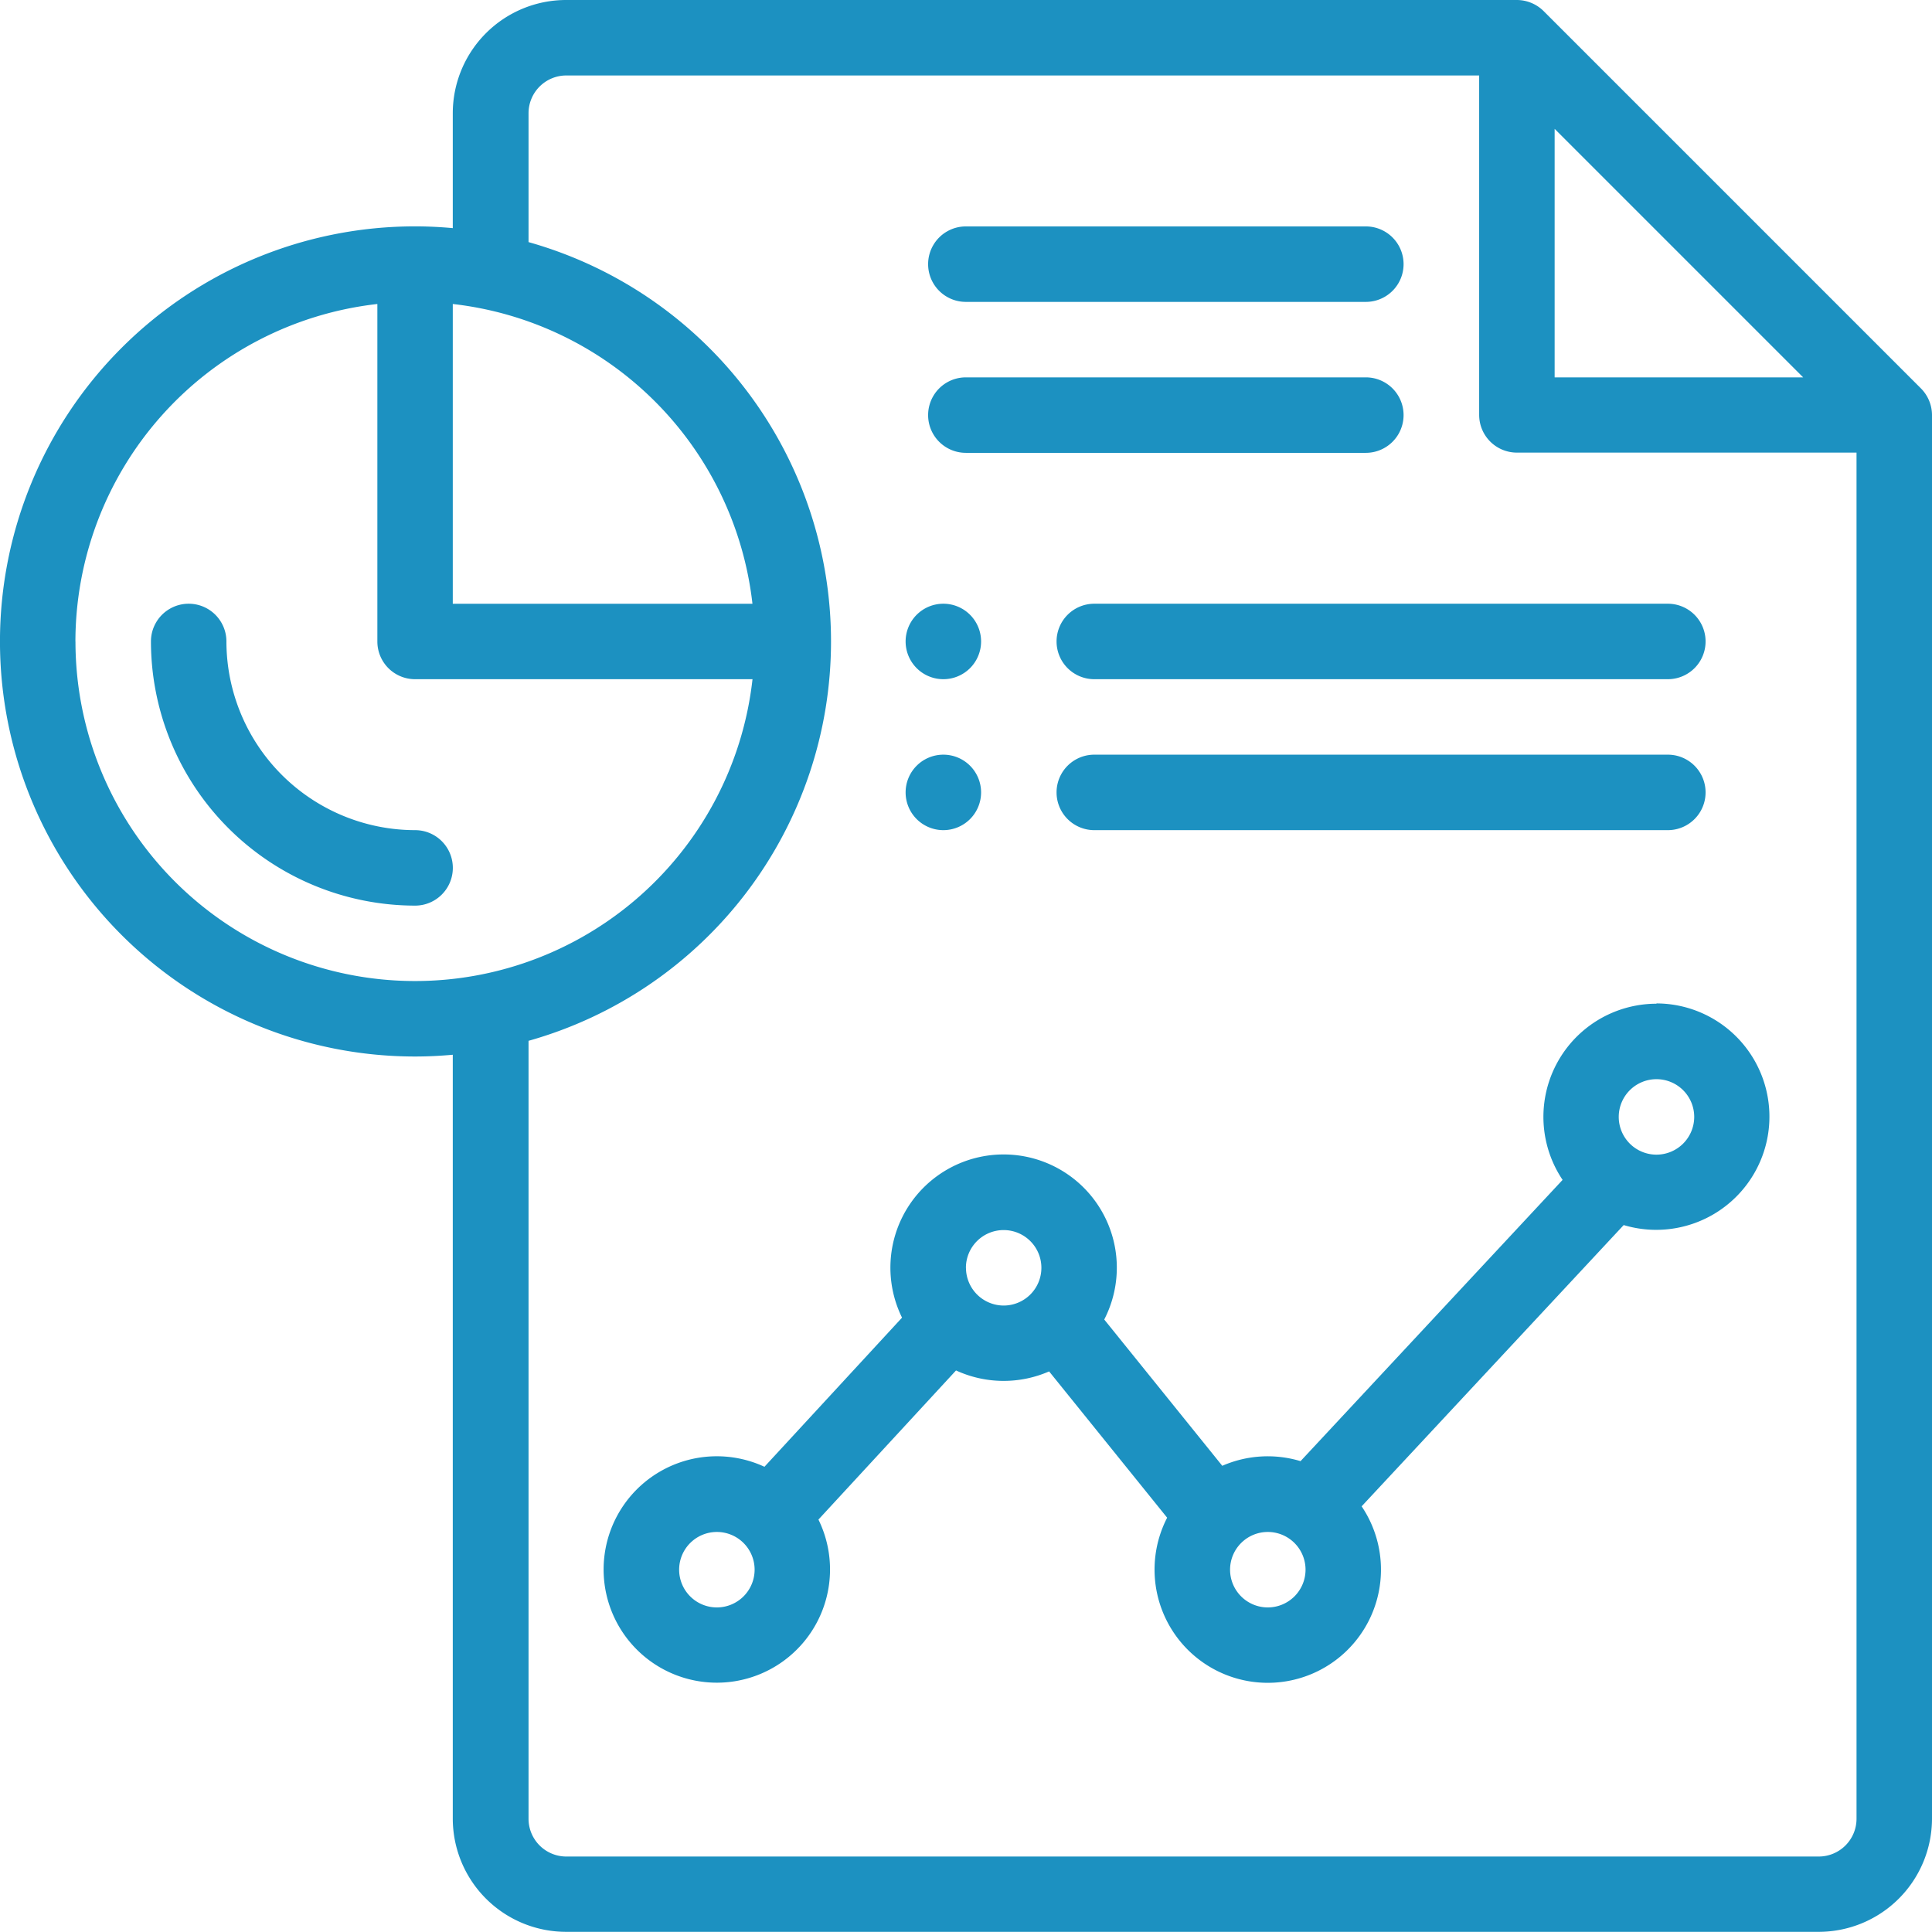 <svg id="report" xmlns="http://www.w3.org/2000/svg" width="33.995" height="33.994" viewBox="0 0 33.995 33.994">
  <path id="Path_1718" data-name="Path 1718" d="M240.664,161.328a.664.664,0,1,0-.664-.664A.664.664,0,0,0,240.664,161.328Zm0,0" transform="translate(-224.065 -149.377)" fill="#1c91c1"/>
  <path id="Path_1719" data-name="Path 1719" d="M240.664,201.328a.664.664,0,1,0-.664-.664A.664.664,0,0,0,240.664,201.328Zm0,0" transform="translate(-224.065 -186.721)" fill="#1c91c1"/>
  <path id="Path_1720" data-name="Path 1720" d="M33.8,6.834,27.161.195A.671.671,0,0,0,26.691,0H9.959A1.994,1.994,0,0,0,7.967,1.992V4.014c-.22-.02-.442-.031-.664-.031a7.3,7.3,0,0,0,0,14.607c.222,0,.444-.011.664-.031V32a1.994,1.994,0,0,0,1.992,1.992H32A1.994,1.994,0,0,0,33.995,32V7.3A.668.668,0,0,0,33.8,6.834ZM27.355,2.267,31.728,6.64H27.355ZM7.967,5.349a5.985,5.985,0,0,1,5.273,5.275H7.967Zm-6.64,5.939A5.984,5.984,0,0,1,6.64,5.349v5.939a.663.663,0,0,0,.664.663h5.937a5.975,5.975,0,0,1-11.913-.663ZM32,32.667H9.959A.665.665,0,0,1,9.3,32V18.314A7.3,7.3,0,0,0,9.3,4.26V1.992a.665.665,0,0,1,.664-.664H26.027V7.3a.664.664,0,0,0,.664.664h5.976V32A.665.665,0,0,1,32,32.667Zm0,0" fill="#1c91c1"/>
  <path id="Path_1721" data-name="Path 1721" d="M246.664,61.328H253.7a.664.664,0,1,0,0-1.328h-7.038a.664.664,0,1,0,0,1.328Zm0,0" transform="translate(-229.667 -56.016)" fill="#1c91c1"/>
  <path id="Path_1722" data-name="Path 1722" d="M246.664,101.328H253.7a.664.664,0,1,0,0-1.328h-7.038a.664.664,0,1,0,0,1.328Zm0,0" transform="translate(-229.667 -93.36)" fill="#1c91c1"/>
  <path id="Path_1723" data-name="Path 1723" d="M44.648,163.984a3.324,3.324,0,0,1-3.32-3.32.664.664,0,1,0-1.328,0,4.653,4.653,0,0,0,4.648,4.648.664.664,0,0,0,0-1.328Zm0,0" transform="translate(-37.344 -149.377)" fill="#1c91c1"/>
  <path id="Path_1724" data-name="Path 1724" d="M178.524,266a1.991,1.991,0,0,0-1.652,3.1l-4.611,4.949a1.995,1.995,0,0,0-1.377.082l-2.077-2.574a1.992,1.992,0,1,0-3.558-.033l-2.421,2.624a1.992,1.992,0,1,0,.95.929l2.421-2.624a2,2,0,0,0,1.638.017l2.077,2.574a1.992,1.992,0,1,0,3.422-.2l4.611-4.949a1.992,1.992,0,1,0,.577-3.9Zm-16.533,10.623a.664.664,0,1,1,.664-.664A.665.665,0,0,1,161.992,276.623Zm4.382-5.976a.664.664,0,1,1,.664.664A.665.665,0,0,1,166.374,270.648Zm5.312,5.976a.664.664,0,1,1,.664-.664A.665.665,0,0,1,171.686,276.623Zm6.839-7.967a.664.664,0,1,1,.664-.664A.665.665,0,0,1,178.524,268.656Zm0,0" transform="translate(-149.377 -248.339)" fill="#1c91c1"/>
  <path id="Path_1725" data-name="Path 1725" d="M280,160.664a.664.664,0,0,0,.664.664h10.092a.664.664,0,1,0,0-1.328H280.664A.664.664,0,0,0,280,160.664Zm0,0" transform="translate(-261.409 -149.377)" fill="#1c91c1"/>
  <path id="Path_1726" data-name="Path 1726" d="M290.756,200H280.664a.664.664,0,1,0,0,1.328h10.092a.664.664,0,1,0,0-1.328Zm0,0" transform="translate(-261.409 -186.721)" fill="#1c91c1"/>
</svg>
